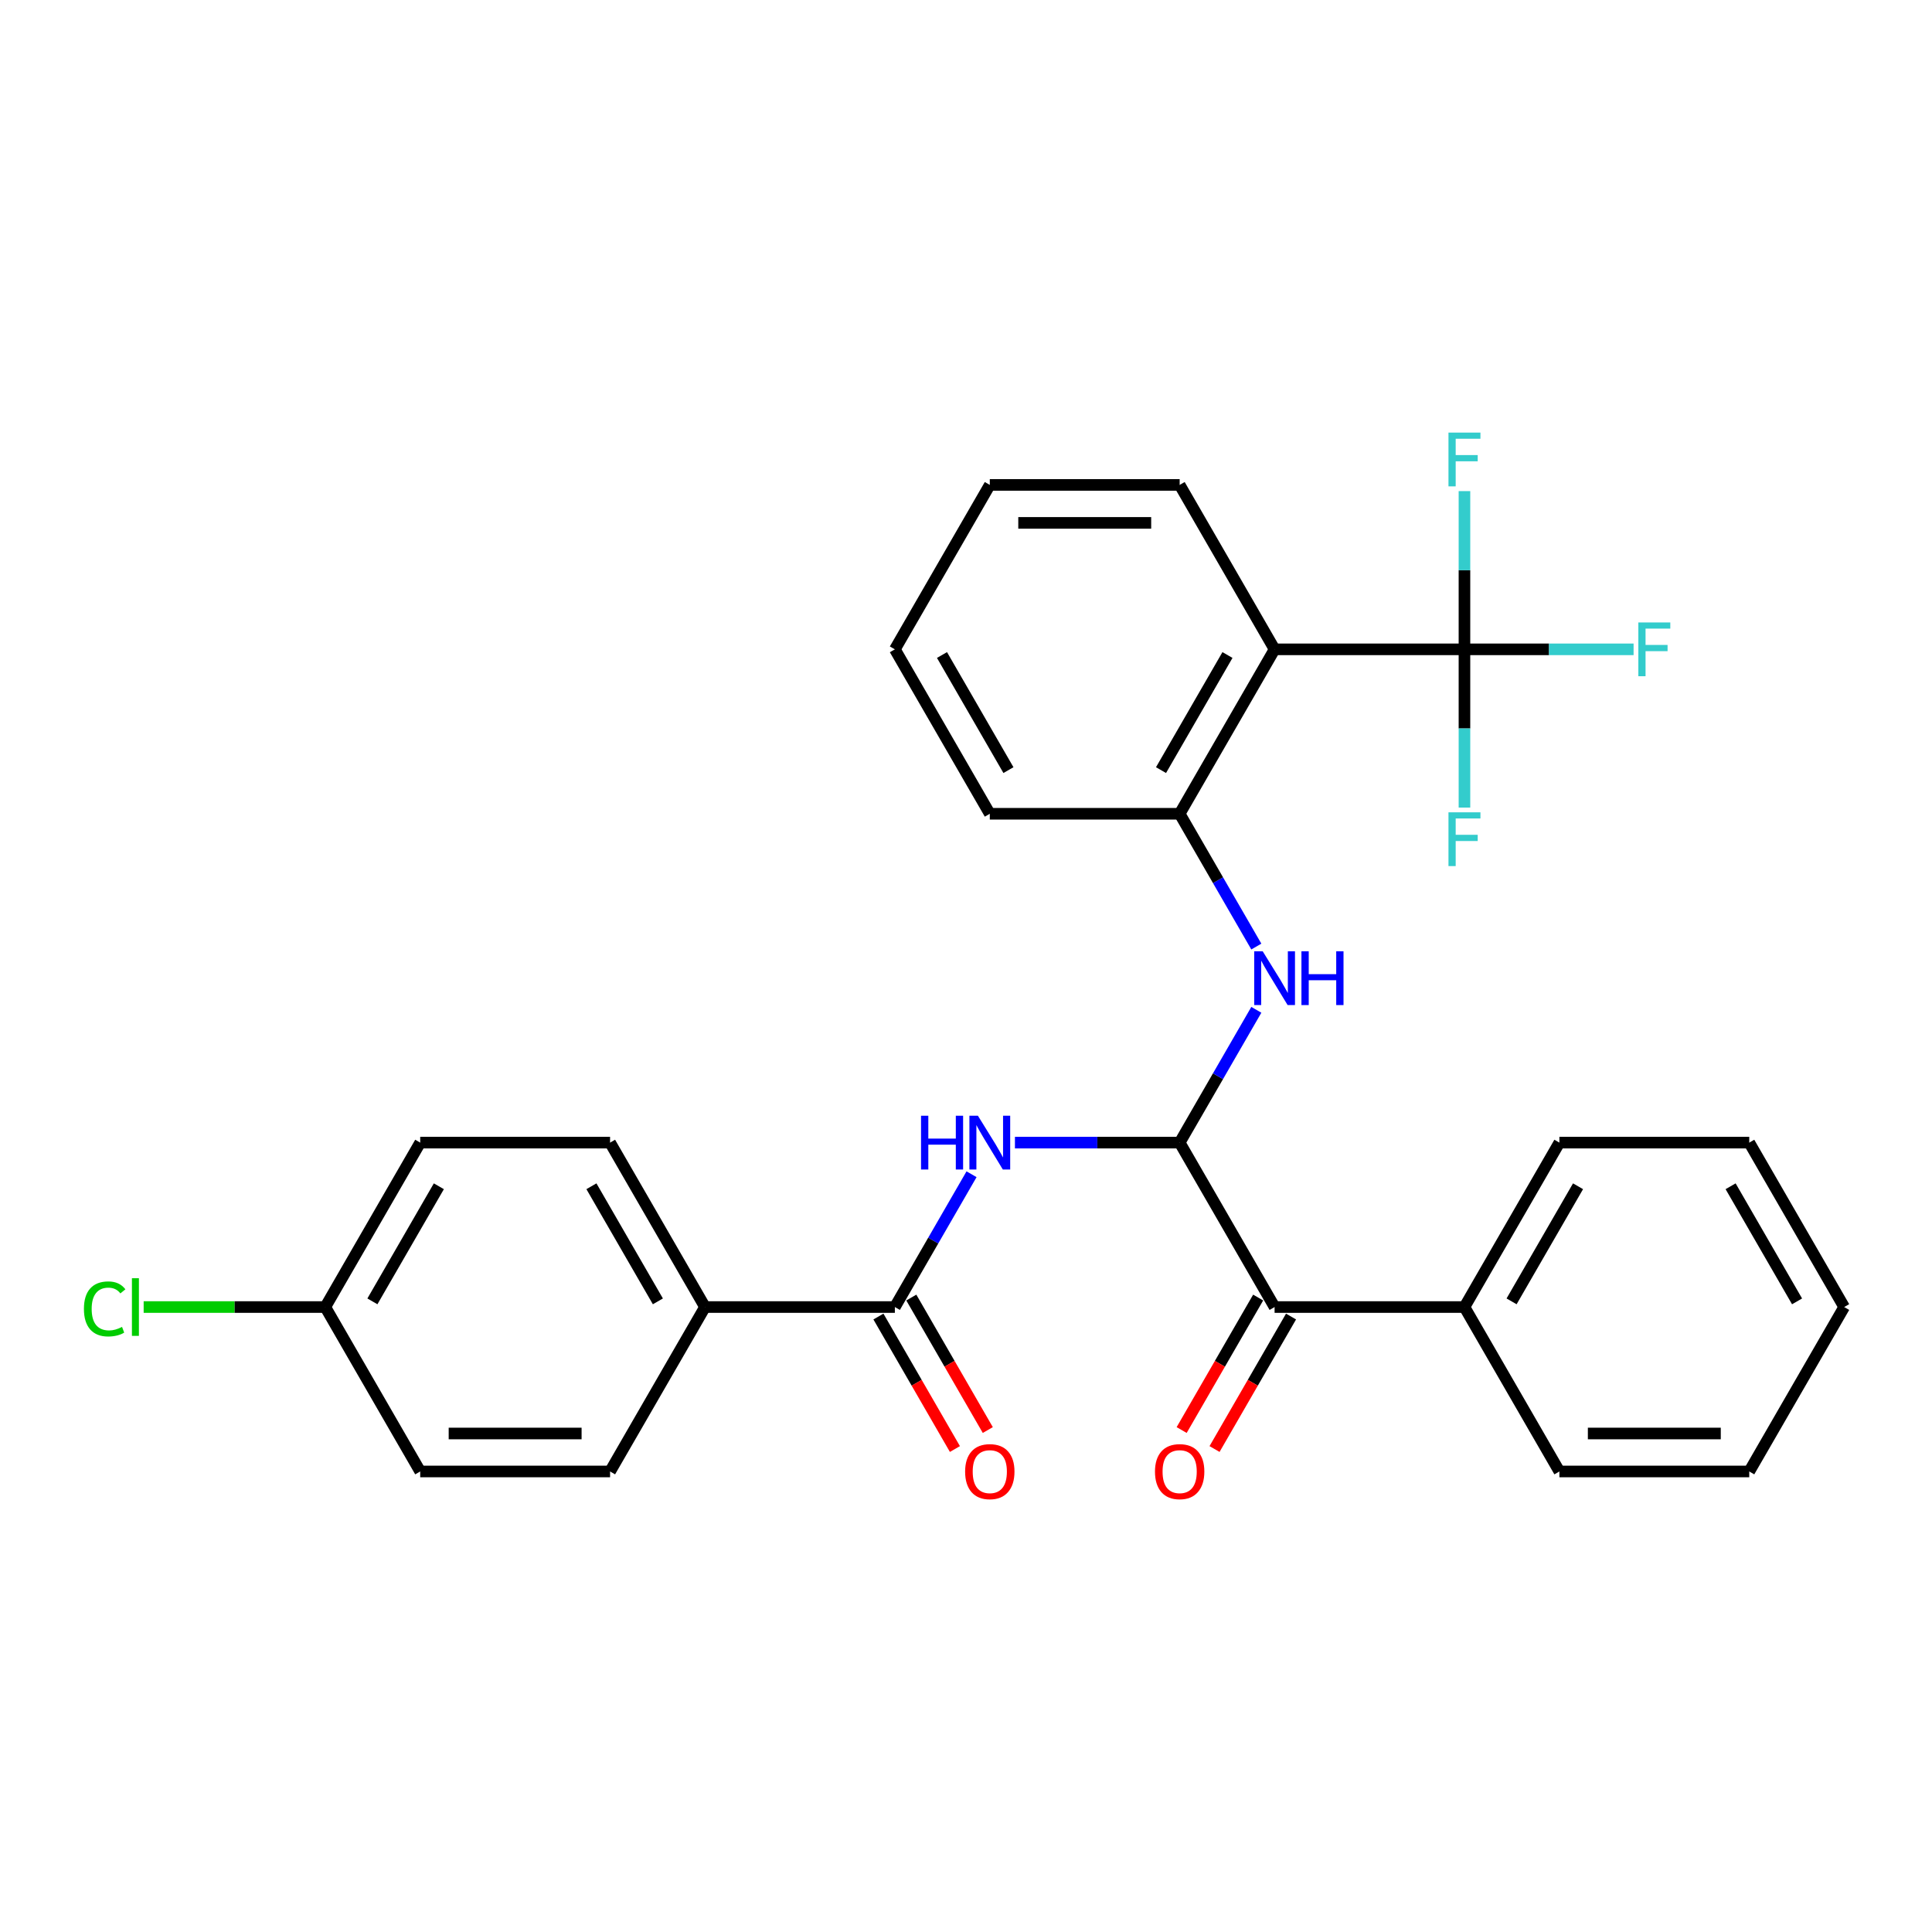 <?xml version='1.0' encoding='iso-8859-1'?>
<svg version='1.1' baseProfile='full'
              xmlns='http://www.w3.org/2000/svg'
                      xmlns:rdkit='http://www.rdkit.org/xml'
                      xmlns:xlink='http://www.w3.org/1999/xlink'
                  xml:space='preserve'
width='1000px' height='1000px' viewBox='0 0 1000 1000'>
<!-- END OF HEADER -->
<rect style='opacity:1.0;fill:#FFFFFF;stroke:none' width='1000' height='1000' x='0' y='0'> </rect>
<path class='bond-0' d='M 610.591,591.417 L 567.96,591.417' style='fill:none;fill-rule:evenodd;stroke:#000000;stroke-width:6px;stroke-linecap:butt;stroke-linejoin:miter;stroke-opacity:1' />
<path class='bond-0' d='M 567.96,591.417 L 525.33,591.417' style='fill:none;fill-rule:evenodd;stroke:#0000FF;stroke-width:6px;stroke-linecap:butt;stroke-linejoin:miter;stroke-opacity:1' />
<path class='bond-4' d='M 610.591,591.417 L 630.433,557.05' style='fill:none;fill-rule:evenodd;stroke:#000000;stroke-width:6px;stroke-linecap:butt;stroke-linejoin:miter;stroke-opacity:1' />
<path class='bond-4' d='M 630.433,557.05 L 650.275,522.683' style='fill:none;fill-rule:evenodd;stroke:#0000FF;stroke-width:6px;stroke-linecap:butt;stroke-linejoin:miter;stroke-opacity:1' />
<path class='bond-6' d='M 610.591,591.417 L 659.727,676.524' style='fill:none;fill-rule:evenodd;stroke:#000000;stroke-width:6px;stroke-linecap:butt;stroke-linejoin:miter;stroke-opacity:1' />
<path class='bond-3' d='M 502.866,607.789 L 483.024,642.157' style='fill:none;fill-rule:evenodd;stroke:#0000FF;stroke-width:6px;stroke-linecap:butt;stroke-linejoin:miter;stroke-opacity:1' />
<path class='bond-3' d='M 483.024,642.157 L 463.182,676.524' style='fill:none;fill-rule:evenodd;stroke:#000000;stroke-width:6px;stroke-linecap:butt;stroke-linejoin:miter;stroke-opacity:1' />
<path class='bond-1' d='M 758,336.097 L 659.727,336.097' style='fill:none;fill-rule:evenodd;stroke:#000000;stroke-width:6px;stroke-linecap:butt;stroke-linejoin:miter;stroke-opacity:1' />
<path class='bond-11' d='M 758,336.097 L 801.771,336.097' style='fill:none;fill-rule:evenodd;stroke:#000000;stroke-width:6px;stroke-linecap:butt;stroke-linejoin:miter;stroke-opacity:1' />
<path class='bond-11' d='M 801.771,336.097 L 845.541,336.097' style='fill:none;fill-rule:evenodd;stroke:#33CCCC;stroke-width:6px;stroke-linecap:butt;stroke-linejoin:miter;stroke-opacity:1' />
<path class='bond-12' d='M 758,336.097 L 758,377.047' style='fill:none;fill-rule:evenodd;stroke:#000000;stroke-width:6px;stroke-linecap:butt;stroke-linejoin:miter;stroke-opacity:1' />
<path class='bond-12' d='M 758,377.047 L 758,417.998' style='fill:none;fill-rule:evenodd;stroke:#33CCCC;stroke-width:6px;stroke-linecap:butt;stroke-linejoin:miter;stroke-opacity:1' />
<path class='bond-13' d='M 758,336.097 L 758,295.147' style='fill:none;fill-rule:evenodd;stroke:#000000;stroke-width:6px;stroke-linecap:butt;stroke-linejoin:miter;stroke-opacity:1' />
<path class='bond-13' d='M 758,295.147 L 758,254.197' style='fill:none;fill-rule:evenodd;stroke:#33CCCC;stroke-width:6px;stroke-linecap:butt;stroke-linejoin:miter;stroke-opacity:1' />
<path class='bond-2' d='M 659.727,336.097 L 610.591,421.204' style='fill:none;fill-rule:evenodd;stroke:#000000;stroke-width:6px;stroke-linecap:butt;stroke-linejoin:miter;stroke-opacity:1' />
<path class='bond-2' d='M 635.336,339.036 L 600.94,398.611' style='fill:none;fill-rule:evenodd;stroke:#000000;stroke-width:6px;stroke-linecap:butt;stroke-linejoin:miter;stroke-opacity:1' />
<path class='bond-20' d='M 659.727,336.097 L 610.591,250.991' style='fill:none;fill-rule:evenodd;stroke:#000000;stroke-width:6px;stroke-linecap:butt;stroke-linejoin:miter;stroke-opacity:1' />
<path class='bond-7' d='M 463.182,676.524 L 364.909,676.524' style='fill:none;fill-rule:evenodd;stroke:#000000;stroke-width:6px;stroke-linecap:butt;stroke-linejoin:miter;stroke-opacity:1' />
<path class='bond-8' d='M 454.671,681.437 L 474.468,715.726' style='fill:none;fill-rule:evenodd;stroke:#000000;stroke-width:6px;stroke-linecap:butt;stroke-linejoin:miter;stroke-opacity:1' />
<path class='bond-8' d='M 474.468,715.726 L 494.264,750.015' style='fill:none;fill-rule:evenodd;stroke:#FF0000;stroke-width:6px;stroke-linecap:butt;stroke-linejoin:miter;stroke-opacity:1' />
<path class='bond-8' d='M 471.693,671.61 L 491.489,705.899' style='fill:none;fill-rule:evenodd;stroke:#000000;stroke-width:6px;stroke-linecap:butt;stroke-linejoin:miter;stroke-opacity:1' />
<path class='bond-8' d='M 491.489,705.899 L 511.286,740.187' style='fill:none;fill-rule:evenodd;stroke:#FF0000;stroke-width:6px;stroke-linecap:butt;stroke-linejoin:miter;stroke-opacity:1' />
<path class='bond-5' d='M 650.275,489.938 L 630.433,455.571' style='fill:none;fill-rule:evenodd;stroke:#0000FF;stroke-width:6px;stroke-linecap:butt;stroke-linejoin:miter;stroke-opacity:1' />
<path class='bond-5' d='M 630.433,455.571 L 610.591,421.204' style='fill:none;fill-rule:evenodd;stroke:#000000;stroke-width:6px;stroke-linecap:butt;stroke-linejoin:miter;stroke-opacity:1' />
<path class='bond-21' d='M 610.591,421.204 L 512.318,421.204' style='fill:none;fill-rule:evenodd;stroke:#000000;stroke-width:6px;stroke-linecap:butt;stroke-linejoin:miter;stroke-opacity:1' />
<path class='bond-9' d='M 651.217,671.61 L 631.42,705.899' style='fill:none;fill-rule:evenodd;stroke:#000000;stroke-width:6px;stroke-linecap:butt;stroke-linejoin:miter;stroke-opacity:1' />
<path class='bond-9' d='M 631.42,705.899 L 611.624,740.187' style='fill:none;fill-rule:evenodd;stroke:#FF0000;stroke-width:6px;stroke-linecap:butt;stroke-linejoin:miter;stroke-opacity:1' />
<path class='bond-9' d='M 668.238,681.437 L 648.442,715.726' style='fill:none;fill-rule:evenodd;stroke:#000000;stroke-width:6px;stroke-linecap:butt;stroke-linejoin:miter;stroke-opacity:1' />
<path class='bond-9' d='M 648.442,715.726 L 628.645,750.015' style='fill:none;fill-rule:evenodd;stroke:#FF0000;stroke-width:6px;stroke-linecap:butt;stroke-linejoin:miter;stroke-opacity:1' />
<path class='bond-10' d='M 659.727,676.524 L 758,676.524' style='fill:none;fill-rule:evenodd;stroke:#000000;stroke-width:6px;stroke-linecap:butt;stroke-linejoin:miter;stroke-opacity:1' />
<path class='bond-14' d='M 364.909,676.524 L 315.773,591.417' style='fill:none;fill-rule:evenodd;stroke:#000000;stroke-width:6px;stroke-linecap:butt;stroke-linejoin:miter;stroke-opacity:1' />
<path class='bond-14' d='M 340.518,673.585 L 306.122,614.01' style='fill:none;fill-rule:evenodd;stroke:#000000;stroke-width:6px;stroke-linecap:butt;stroke-linejoin:miter;stroke-opacity:1' />
<path class='bond-15' d='M 364.909,676.524 L 315.773,761.63' style='fill:none;fill-rule:evenodd;stroke:#000000;stroke-width:6px;stroke-linecap:butt;stroke-linejoin:miter;stroke-opacity:1' />
<path class='bond-22' d='M 758,676.524 L 807.136,591.417' style='fill:none;fill-rule:evenodd;stroke:#000000;stroke-width:6px;stroke-linecap:butt;stroke-linejoin:miter;stroke-opacity:1' />
<path class='bond-22' d='M 782.392,673.585 L 816.787,614.01' style='fill:none;fill-rule:evenodd;stroke:#000000;stroke-width:6px;stroke-linecap:butt;stroke-linejoin:miter;stroke-opacity:1' />
<path class='bond-23' d='M 758,676.524 L 807.136,761.63' style='fill:none;fill-rule:evenodd;stroke:#000000;stroke-width:6px;stroke-linecap:butt;stroke-linejoin:miter;stroke-opacity:1' />
<path class='bond-18' d='M 315.773,591.417 L 217.5,591.417' style='fill:none;fill-rule:evenodd;stroke:#000000;stroke-width:6px;stroke-linecap:butt;stroke-linejoin:miter;stroke-opacity:1' />
<path class='bond-17' d='M 315.773,761.63 L 217.5,761.63' style='fill:none;fill-rule:evenodd;stroke:#000000;stroke-width:6px;stroke-linecap:butt;stroke-linejoin:miter;stroke-opacity:1' />
<path class='bond-17' d='M 301.032,741.976 L 232.241,741.976' style='fill:none;fill-rule:evenodd;stroke:#000000;stroke-width:6px;stroke-linecap:butt;stroke-linejoin:miter;stroke-opacity:1' />
<path class='bond-16' d='M 168.364,676.524 L 217.5,761.63' style='fill:none;fill-rule:evenodd;stroke:#000000;stroke-width:6px;stroke-linecap:butt;stroke-linejoin:miter;stroke-opacity:1' />
<path class='bond-19' d='M 168.364,676.524 L 121.36,676.524' style='fill:none;fill-rule:evenodd;stroke:#000000;stroke-width:6px;stroke-linecap:butt;stroke-linejoin:miter;stroke-opacity:1' />
<path class='bond-19' d='M 121.36,676.524 L 74.356,676.524' style='fill:none;fill-rule:evenodd;stroke:#00CC00;stroke-width:6px;stroke-linecap:butt;stroke-linejoin:miter;stroke-opacity:1' />
<path class='bond-31' d='M 168.364,676.524 L 217.5,591.417' style='fill:none;fill-rule:evenodd;stroke:#000000;stroke-width:6px;stroke-linecap:butt;stroke-linejoin:miter;stroke-opacity:1' />
<path class='bond-31' d='M 192.756,673.585 L 227.151,614.01' style='fill:none;fill-rule:evenodd;stroke:#000000;stroke-width:6px;stroke-linecap:butt;stroke-linejoin:miter;stroke-opacity:1' />
<path class='bond-30' d='M 610.591,250.991 L 512.318,250.991' style='fill:none;fill-rule:evenodd;stroke:#000000;stroke-width:6px;stroke-linecap:butt;stroke-linejoin:miter;stroke-opacity:1' />
<path class='bond-30' d='M 595.85,270.645 L 527.059,270.645' style='fill:none;fill-rule:evenodd;stroke:#000000;stroke-width:6px;stroke-linecap:butt;stroke-linejoin:miter;stroke-opacity:1' />
<path class='bond-25' d='M 512.318,421.204 L 463.182,336.097' style='fill:none;fill-rule:evenodd;stroke:#000000;stroke-width:6px;stroke-linecap:butt;stroke-linejoin:miter;stroke-opacity:1' />
<path class='bond-25' d='M 521.969,398.611 L 487.574,339.036' style='fill:none;fill-rule:evenodd;stroke:#000000;stroke-width:6px;stroke-linecap:butt;stroke-linejoin:miter;stroke-opacity:1' />
<path class='bond-27' d='M 807.136,591.417 L 905.409,591.417' style='fill:none;fill-rule:evenodd;stroke:#000000;stroke-width:6px;stroke-linecap:butt;stroke-linejoin:miter;stroke-opacity:1' />
<path class='bond-26' d='M 807.136,761.63 L 905.409,761.63' style='fill:none;fill-rule:evenodd;stroke:#000000;stroke-width:6px;stroke-linecap:butt;stroke-linejoin:miter;stroke-opacity:1' />
<path class='bond-26' d='M 821.877,741.976 L 890.668,741.976' style='fill:none;fill-rule:evenodd;stroke:#000000;stroke-width:6px;stroke-linecap:butt;stroke-linejoin:miter;stroke-opacity:1' />
<path class='bond-24' d='M 512.318,250.991 L 463.182,336.097' style='fill:none;fill-rule:evenodd;stroke:#000000;stroke-width:6px;stroke-linecap:butt;stroke-linejoin:miter;stroke-opacity:1' />
<path class='bond-28' d='M 905.409,761.63 L 954.545,676.524' style='fill:none;fill-rule:evenodd;stroke:#000000;stroke-width:6px;stroke-linecap:butt;stroke-linejoin:miter;stroke-opacity:1' />
<path class='bond-29' d='M 905.409,591.417 L 954.545,676.524' style='fill:none;fill-rule:evenodd;stroke:#000000;stroke-width:6px;stroke-linecap:butt;stroke-linejoin:miter;stroke-opacity:1' />
<path class='bond-29' d='M 895.758,614.01 L 930.154,673.585' style='fill:none;fill-rule:evenodd;stroke:#000000;stroke-width:6px;stroke-linecap:butt;stroke-linejoin:miter;stroke-opacity:1' />
<path  class='atom-1' d='M 476.724 577.502
L 480.498 577.502
L 480.498 589.334
L 494.728 589.334
L 494.728 577.502
L 498.501 577.502
L 498.501 605.333
L 494.728 605.333
L 494.728 592.478
L 480.498 592.478
L 480.498 605.333
L 476.724 605.333
L 476.724 577.502
' fill='#0000FF'/>
<path  class='atom-1' d='M 506.167 577.502
L 515.286 592.243
Q 516.19 593.697, 517.645 596.331
Q 519.099 598.964, 519.178 599.122
L 519.178 577.502
L 522.873 577.502
L 522.873 605.333
L 519.06 605.333
L 509.272 589.216
Q 508.132 587.329, 506.913 585.167
Q 505.734 583.005, 505.38 582.337
L 505.38 605.333
L 501.764 605.333
L 501.764 577.502
L 506.167 577.502
' fill='#0000FF'/>
<path  class='atom-5' d='M 653.576 492.395
L 662.695 507.136
Q 663.599 508.59, 665.054 511.224
Q 666.508 513.858, 666.587 514.015
L 666.587 492.395
L 670.282 492.395
L 670.282 520.226
L 666.469 520.226
L 656.681 504.109
Q 655.541 502.222, 654.322 500.06
Q 653.143 497.898, 652.789 497.23
L 652.789 520.226
L 649.173 520.226
L 649.173 492.395
L 653.576 492.395
' fill='#0000FF'/>
<path  class='atom-5' d='M 673.623 492.395
L 677.397 492.395
L 677.397 504.227
L 691.627 504.227
L 691.627 492.395
L 695.4 492.395
L 695.4 520.226
L 691.627 520.226
L 691.627 507.372
L 677.397 507.372
L 677.397 520.226
L 673.623 520.226
L 673.623 492.395
' fill='#0000FF'/>
<path  class='atom-9' d='M 499.543 761.709
Q 499.543 755.026, 502.845 751.292
Q 506.147 747.558, 512.318 747.558
Q 518.49 747.558, 521.792 751.292
Q 525.094 755.026, 525.094 761.709
Q 525.094 768.47, 521.753 772.322
Q 518.411 776.135, 512.318 776.135
Q 506.186 776.135, 502.845 772.322
Q 499.543 768.509, 499.543 761.709
M 512.318 772.991
Q 516.564 772.991, 518.844 770.16
Q 521.163 767.291, 521.163 761.709
Q 521.163 756.245, 518.844 753.493
Q 516.564 750.702, 512.318 750.702
Q 508.073 750.702, 505.754 753.454
Q 503.474 756.206, 503.474 761.709
Q 503.474 767.33, 505.754 770.16
Q 508.073 772.991, 512.318 772.991
' fill='#FF0000'/>
<path  class='atom-10' d='M 597.816 761.709
Q 597.816 755.026, 601.118 751.292
Q 604.42 747.558, 610.591 747.558
Q 616.763 747.558, 620.065 751.292
Q 623.367 755.026, 623.367 761.709
Q 623.367 768.47, 620.025 772.322
Q 616.684 776.135, 610.591 776.135
Q 604.459 776.135, 601.118 772.322
Q 597.816 768.509, 597.816 761.709
M 610.591 772.991
Q 614.836 772.991, 617.116 770.16
Q 619.436 767.291, 619.436 761.709
Q 619.436 756.245, 617.116 753.493
Q 614.836 750.702, 610.591 750.702
Q 606.346 750.702, 604.027 753.454
Q 601.747 756.206, 601.747 761.709
Q 601.747 767.33, 604.027 770.16
Q 606.346 772.991, 610.591 772.991
' fill='#FF0000'/>
<path  class='atom-12' d='M 847.998 322.182
L 864.547 322.182
L 864.547 325.366
L 851.733 325.366
L 851.733 333.817
L 863.132 333.817
L 863.132 337.041
L 851.733 337.041
L 851.733 350.013
L 847.998 350.013
L 847.998 322.182
' fill='#33CCCC'/>
<path  class='atom-13' d='M 749.726 420.454
L 766.275 420.454
L 766.275 423.639
L 753.46 423.639
L 753.46 432.09
L 764.86 432.09
L 764.86 435.313
L 753.46 435.313
L 753.46 448.285
L 749.726 448.285
L 749.726 420.454
' fill='#33CCCC'/>
<path  class='atom-14' d='M 749.726 223.909
L 766.275 223.909
L 766.275 227.093
L 753.46 227.093
L 753.46 235.545
L 764.86 235.545
L 764.86 238.768
L 753.46 238.768
L 753.46 251.74
L 749.726 251.74
L 749.726 223.909
' fill='#33CCCC'/>
<path  class='atom-20' d='M 43.44 677.487
Q 43.44 670.568, 46.663 666.952
Q 49.926 663.296, 56.097 663.296
Q 61.837 663.296, 64.903 667.345
L 62.308 669.468
Q 60.068 666.52, 56.097 666.52
Q 51.891 666.52, 49.651 669.35
Q 47.449 672.141, 47.449 677.487
Q 47.449 682.99, 49.729 685.82
Q 52.049 688.651, 56.53 688.651
Q 59.596 688.651, 63.173 686.803
L 64.274 689.751
Q 62.819 690.695, 60.618 691.245
Q 58.417 691.795, 55.98 691.795
Q 49.926 691.795, 46.663 688.1
Q 43.44 684.405, 43.44 677.487
' fill='#00CC00'/>
<path  class='atom-20' d='M 68.283 661.606
L 71.9 661.606
L 71.9 691.442
L 68.283 691.442
L 68.283 661.606
' fill='#00CC00'/>
</svg>
